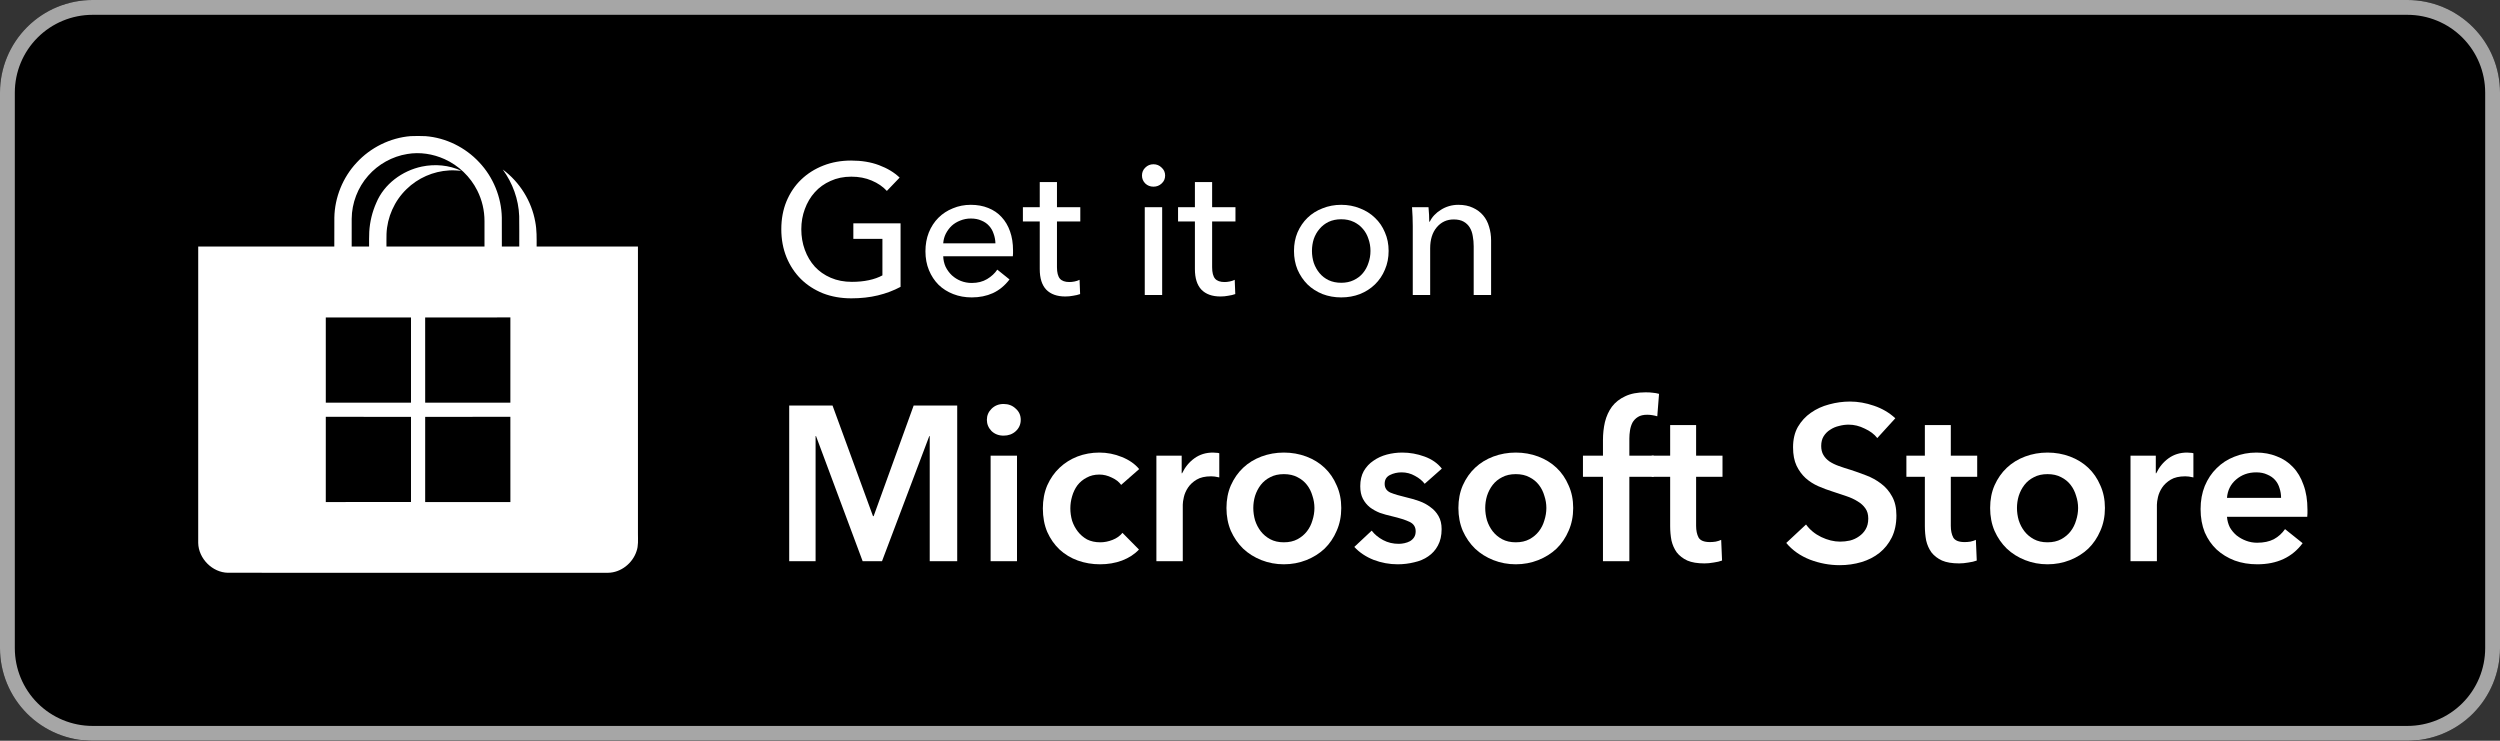 <svg width="216" height="64" viewBox="0 0 216 64" fill="none" xmlns="http://www.w3.org/2000/svg">
<rect x="0" y="0" width="216" height="64" fill="#333333" stroke="none"/>
<path d="M208 0H8C3.582 0 0 3.582 0 8V56C0 60.418 3.582 64 8 64H208C212.418 64 216 60.418 216 56V8C216 3.582 212.418 0 208 0Z" fill="black"/>
<path d="M208 1.28C209.782 1.28 211.492 1.988 212.752 3.248C214.012 4.508 214.72 6.218 214.72 8V56C214.72 57.782 214.012 59.492 212.752 60.752C211.492 62.012 209.782 62.72 208 62.72H8C6.218 62.72 4.508 62.012 3.248 60.752C1.988 59.492 1.28 57.782 1.28 56V8C1.28 6.218 1.988 4.508 3.248 3.248C4.508 1.988 6.218 1.28 8 1.28H208ZM208 0H8C5.878 0 3.843 0.843 2.343 2.343C0.843 3.843 0 5.878 0 8V56C0 58.122 0.843 60.157 2.343 61.657C3.843 63.157 5.878 64 8 64H208C210.122 64 212.157 63.157 213.657 61.657C215.157 60.157 216 58.122 216 56V8C216 5.878 215.157 3.843 213.657 2.343C212.157 0.843 210.122 0 208 0Z" fill="#A6A6A6"/>
<path d="M68.187 35.036H71.93L75.426 44.593H75.483L78.941 35.036H82.703V48.489H80.328V37.678H80.29L76.205 48.489H74.533L70.505 37.678H70.467V48.489H68.187V35.036Z" fill="white"/>
<path d="M85.589 39.368H87.869V48.489H85.589V39.368ZM85.266 36.272C85.266 35.904 85.399 35.587 85.665 35.322C85.944 35.043 86.292 34.904 86.71 34.904C87.128 34.904 87.476 35.036 87.755 35.303C88.046 35.556 88.192 35.879 88.192 36.272C88.192 36.664 88.046 36.993 87.755 37.26C87.476 37.513 87.128 37.639 86.71 37.639C86.292 37.639 85.944 37.507 85.665 37.24C85.399 36.962 85.266 36.639 85.266 36.272Z" fill="white"/>
<path d="M96.867 41.895C96.69 41.642 96.424 41.433 96.069 41.269C95.714 41.091 95.353 41.002 94.986 41.002C94.568 41.002 94.201 41.091 93.884 41.269C93.567 41.433 93.301 41.655 93.086 41.934C92.883 42.212 92.731 42.529 92.63 42.883C92.529 43.225 92.478 43.574 92.478 43.928C92.478 44.283 92.529 44.638 92.63 44.992C92.744 45.334 92.909 45.645 93.124 45.923C93.339 46.202 93.605 46.43 93.922 46.608C94.251 46.772 94.631 46.855 95.062 46.855C95.417 46.855 95.771 46.785 96.126 46.645C96.481 46.506 96.766 46.303 96.981 46.038L98.406 47.481C98.026 47.887 97.538 48.203 96.943 48.431C96.36 48.647 95.727 48.755 95.043 48.755C94.372 48.755 93.732 48.647 93.124 48.431C92.529 48.216 92.003 47.9 91.547 47.481C91.104 47.063 90.749 46.557 90.483 45.962C90.23 45.366 90.103 44.688 90.103 43.928C90.103 43.194 90.23 42.529 90.483 41.934C90.749 41.338 91.104 40.831 91.547 40.413C91.99 39.995 92.503 39.672 93.086 39.444C93.681 39.217 94.315 39.102 94.986 39.102C95.657 39.102 96.303 39.229 96.924 39.483C97.557 39.736 98.058 40.084 98.425 40.528L96.867 41.895Z" fill="white"/>
<path d="M99.912 39.368H102.097V40.889H102.135C102.389 40.356 102.743 39.926 103.199 39.596C103.655 39.267 104.187 39.102 104.795 39.102C104.884 39.102 104.979 39.109 105.08 39.121C105.182 39.121 105.27 39.134 105.346 39.16V41.249C105.194 41.212 105.061 41.186 104.947 41.173C104.846 41.161 104.745 41.154 104.643 41.154C104.124 41.154 103.706 41.249 103.389 41.44C103.073 41.63 102.826 41.858 102.648 42.123C102.471 42.389 102.351 42.662 102.287 42.941C102.224 43.219 102.192 43.441 102.192 43.605V48.489H99.912V39.368Z" fill="white"/>
<path d="M105.967 43.891C105.967 43.169 106.094 42.516 106.347 41.934C106.613 41.338 106.968 40.831 107.411 40.413C107.855 39.995 108.38 39.672 108.988 39.444C109.596 39.217 110.242 39.102 110.926 39.102C111.61 39.102 112.256 39.217 112.864 39.444C113.472 39.672 113.998 39.995 114.441 40.413C114.885 40.831 115.233 41.338 115.486 41.934C115.752 42.516 115.885 43.169 115.885 43.891C115.885 44.612 115.752 45.271 115.486 45.867C115.233 46.462 114.885 46.975 114.441 47.406C113.998 47.824 113.472 48.153 112.864 48.394C112.256 48.634 111.61 48.755 110.926 48.755C110.242 48.755 109.596 48.634 108.988 48.394C108.38 48.153 107.855 47.824 107.411 47.406C106.968 46.975 106.613 46.462 106.347 45.867C106.094 45.271 105.967 44.612 105.967 43.891ZM108.285 43.891C108.285 44.245 108.336 44.6 108.437 44.955C108.551 45.309 108.716 45.626 108.931 45.904C109.147 46.183 109.419 46.411 109.748 46.589C110.078 46.766 110.47 46.855 110.926 46.855C111.382 46.855 111.775 46.766 112.104 46.589C112.434 46.411 112.706 46.183 112.921 45.904C113.137 45.626 113.295 45.309 113.396 44.955C113.51 44.6 113.567 44.245 113.567 43.891C113.567 43.536 113.51 43.188 113.396 42.846C113.295 42.491 113.137 42.174 112.921 41.895C112.706 41.617 112.434 41.395 112.104 41.23C111.775 41.053 111.382 40.965 110.926 40.965C110.47 40.965 110.078 41.053 109.748 41.23C109.419 41.395 109.147 41.617 108.931 41.895C108.716 42.174 108.551 42.491 108.437 42.846C108.336 43.188 108.285 43.536 108.285 43.891Z" fill="white"/>
<path d="M123.093 41.8C122.89 41.535 122.612 41.306 122.257 41.117C121.902 40.914 121.516 40.812 121.098 40.812C120.731 40.812 120.395 40.889 120.091 41.041C119.787 41.193 119.635 41.446 119.635 41.8C119.635 42.155 119.8 42.408 120.129 42.56C120.471 42.7 120.965 42.846 121.611 42.998C121.953 43.074 122.295 43.175 122.637 43.301C122.992 43.428 123.308 43.599 123.587 43.815C123.878 44.017 124.113 44.277 124.29 44.593C124.467 44.898 124.556 45.271 124.556 45.715C124.556 46.272 124.448 46.747 124.233 47.139C124.03 47.52 123.752 47.83 123.397 48.071C123.055 48.311 122.65 48.482 122.181 48.584C121.725 48.697 121.25 48.755 120.756 48.755C120.047 48.755 119.356 48.628 118.685 48.374C118.014 48.108 117.456 47.735 117.013 47.254L118.514 45.847C118.767 46.177 119.097 46.449 119.502 46.664C119.907 46.88 120.357 46.987 120.851 46.987C121.016 46.987 121.18 46.968 121.345 46.931C121.522 46.892 121.681 46.836 121.82 46.76C121.972 46.671 122.092 46.557 122.181 46.417C122.27 46.278 122.314 46.107 122.314 45.904C122.314 45.525 122.137 45.252 121.782 45.087C121.44 44.923 120.921 44.758 120.224 44.593C119.882 44.517 119.546 44.422 119.217 44.309C118.9 44.182 118.615 44.023 118.362 43.834C118.109 43.631 117.906 43.384 117.754 43.093C117.602 42.801 117.526 42.44 117.526 42.01C117.526 41.503 117.627 41.066 117.83 40.699C118.045 40.331 118.324 40.033 118.666 39.806C119.008 39.565 119.394 39.388 119.825 39.273C120.256 39.16 120.699 39.102 121.155 39.102C121.814 39.102 122.453 39.217 123.074 39.444C123.707 39.672 124.208 40.021 124.575 40.489L123.093 41.8Z" fill="white"/>
<path d="M126.006 43.891C126.006 43.169 126.133 42.516 126.386 41.934C126.652 41.338 127.007 40.831 127.45 40.413C127.894 39.995 128.419 39.672 129.027 39.444C129.635 39.217 130.281 39.102 130.965 39.102C131.649 39.102 132.295 39.217 132.903 39.444C133.511 39.672 134.037 39.995 134.48 40.413C134.924 40.831 135.272 41.338 135.525 41.934C135.791 42.516 135.924 43.169 135.924 43.891C135.924 44.612 135.791 45.271 135.525 45.867C135.272 46.462 134.924 46.975 134.48 47.406C134.037 47.824 133.511 48.153 132.903 48.394C132.295 48.634 131.649 48.755 130.965 48.755C130.281 48.755 129.635 48.634 129.027 48.394C128.419 48.153 127.894 47.824 127.45 47.406C127.007 46.975 126.652 46.462 126.386 45.867C126.133 45.271 126.006 44.612 126.006 43.891ZM128.324 43.891C128.324 44.245 128.375 44.6 128.476 44.955C128.59 45.309 128.755 45.626 128.97 45.904C129.186 46.183 129.458 46.411 129.787 46.589C130.117 46.766 130.509 46.855 130.965 46.855C131.421 46.855 131.814 46.766 132.143 46.589C132.473 46.411 132.745 46.183 132.96 45.904C133.176 45.626 133.334 45.309 133.435 44.955C133.549 44.6 133.606 44.245 133.606 43.891C133.606 43.536 133.549 43.188 133.435 42.846C133.334 42.491 133.176 42.174 132.96 41.895C132.745 41.617 132.473 41.395 132.143 41.23C131.814 41.053 131.421 40.965 130.965 40.965C130.509 40.965 130.117 41.053 129.787 41.23C129.458 41.395 129.186 41.617 128.97 41.895C128.755 42.174 128.59 42.491 128.476 42.846C128.375 43.188 128.324 43.536 128.324 43.891Z" fill="white"/>
<path d="M138.496 41.193H136.767V39.368H138.496V38.02C138.496 37.475 138.553 36.956 138.667 36.462C138.794 35.955 138.996 35.511 139.275 35.132C139.566 34.752 139.946 34.454 140.415 34.239C140.884 34.011 141.473 33.897 142.182 33.897C142.435 33.897 142.644 33.909 142.809 33.934C142.986 33.947 143.164 33.979 143.341 34.029L143.189 35.968C143.062 35.929 142.923 35.898 142.771 35.873C142.632 35.847 142.48 35.834 142.315 35.834C141.986 35.834 141.72 35.898 141.517 36.025C141.314 36.151 141.156 36.316 141.042 36.519C140.941 36.721 140.871 36.943 140.833 37.184C140.795 37.424 140.776 37.658 140.776 37.886V39.368H142.885V41.193H140.776V48.489H138.496V41.193Z" fill="white"/>
<path d="M142.706 41.193V39.368H144.302V36.727H146.544V39.368H148.824V41.193H146.544V45.429C146.544 45.835 146.614 46.17 146.753 46.437C146.905 46.703 147.234 46.836 147.741 46.836C147.893 46.836 148.058 46.823 148.235 46.797C148.412 46.76 148.571 46.709 148.71 46.645L148.786 48.431C148.583 48.508 148.343 48.565 148.064 48.602C147.785 48.653 147.519 48.678 147.266 48.678C146.658 48.678 146.164 48.596 145.784 48.431C145.404 48.254 145.1 48.02 144.872 47.728C144.657 47.425 144.505 47.083 144.416 46.703C144.34 46.31 144.302 45.892 144.302 45.449V41.193H142.706Z" fill="white"/>
<path d="M162.197 37.849C161.944 37.519 161.583 37.247 161.114 37.032C160.658 36.803 160.196 36.69 159.727 36.69C159.448 36.69 159.17 36.727 158.891 36.803C158.612 36.867 158.359 36.974 158.131 37.127C157.903 37.266 157.713 37.456 157.561 37.697C157.422 37.925 157.352 38.203 157.352 38.532C157.352 38.837 157.415 39.096 157.542 39.312C157.669 39.527 157.84 39.711 158.055 39.862C158.283 40.014 158.555 40.148 158.872 40.261C159.189 40.376 159.537 40.489 159.917 40.603C160.348 40.743 160.791 40.901 161.247 41.078C161.716 41.256 162.14 41.49 162.52 41.782C162.913 42.073 163.229 42.44 163.47 42.883C163.723 43.327 163.85 43.878 163.85 44.536C163.85 45.258 163.717 45.892 163.451 46.437C163.185 46.968 162.83 47.412 162.387 47.767C161.944 48.121 161.424 48.387 160.829 48.565C160.234 48.742 159.607 48.831 158.948 48.831C158.074 48.831 157.219 48.672 156.383 48.355C155.547 48.026 154.863 47.545 154.331 46.911L156.041 45.316C156.37 45.772 156.807 46.133 157.352 46.398C157.909 46.664 158.454 46.797 158.986 46.797C159.265 46.797 159.55 46.766 159.841 46.703C160.132 46.627 160.392 46.506 160.62 46.342C160.861 46.177 161.051 45.974 161.19 45.733C161.342 45.48 161.418 45.17 161.418 44.803C161.418 44.448 161.336 44.157 161.171 43.928C161.006 43.688 160.785 43.485 160.506 43.321C160.227 43.143 159.898 42.991 159.518 42.864C159.138 42.738 158.739 42.605 158.321 42.465C157.916 42.339 157.51 42.187 157.105 42.01C156.7 41.832 156.332 41.598 156.003 41.306C155.686 41.015 155.427 40.66 155.224 40.242C155.021 39.812 154.92 39.28 154.92 38.647C154.92 37.962 155.059 37.373 155.338 36.88C155.629 36.386 156.003 35.98 156.459 35.663C156.928 35.334 157.453 35.093 158.036 34.941C158.631 34.777 159.233 34.694 159.841 34.694C160.525 34.694 161.215 34.815 161.912 35.056C162.621 35.296 163.236 35.657 163.755 36.139L162.197 37.849Z" fill="white"/>
<path d="M164.712 41.193V39.368H166.308V36.727H168.55V39.368H170.83V41.193H168.55V45.429C168.55 45.835 168.619 46.17 168.759 46.437C168.911 46.703 169.24 46.836 169.747 46.836C169.899 46.836 170.063 46.823 170.241 46.797C170.418 46.76 170.576 46.709 170.716 46.645L170.792 48.431C170.589 48.508 170.348 48.565 170.07 48.602C169.791 48.653 169.525 48.678 169.272 48.678C168.664 48.678 168.17 48.596 167.79 48.431C167.41 48.254 167.106 48.02 166.878 47.728C166.662 47.425 166.51 47.083 166.422 46.703C166.346 46.31 166.308 45.892 166.308 45.449V41.193H164.712Z" fill="white"/>
<path d="M171.948 43.891C171.948 43.169 172.074 42.516 172.328 41.934C172.594 41.338 172.948 40.831 173.392 40.413C173.835 39.995 174.361 39.672 174.969 39.444C175.577 39.217 176.223 39.102 176.907 39.102C177.591 39.102 178.237 39.217 178.845 39.444C179.453 39.672 179.978 39.995 180.422 40.413C180.865 40.831 181.213 41.338 181.467 41.934C181.733 42.516 181.866 43.169 181.866 43.891C181.866 44.612 181.733 45.271 181.467 45.867C181.213 46.462 180.865 46.975 180.422 47.406C179.978 47.824 179.453 48.153 178.845 48.394C178.237 48.634 177.591 48.755 176.907 48.755C176.223 48.755 175.577 48.634 174.969 48.394C174.361 48.153 173.835 47.824 173.392 47.406C172.948 46.975 172.594 46.462 172.328 45.867C172.074 45.271 171.948 44.612 171.948 43.891ZM174.266 43.891C174.266 44.245 174.316 44.6 174.418 44.955C174.532 45.309 174.696 45.626 174.912 45.904C175.127 46.183 175.399 46.411 175.729 46.589C176.058 46.766 176.451 46.855 176.907 46.855C177.363 46.855 177.755 46.766 178.085 46.589C178.414 46.411 178.686 46.183 178.902 45.904C179.117 45.626 179.275 45.309 179.377 44.955C179.491 44.6 179.548 44.245 179.548 43.891C179.548 43.536 179.491 43.188 179.377 42.846C179.275 42.491 179.117 42.174 178.902 41.895C178.686 41.617 178.414 41.395 178.085 41.23C177.755 41.053 177.363 40.965 176.907 40.965C176.451 40.965 176.058 41.053 175.729 41.23C175.399 41.395 175.127 41.617 174.912 41.895C174.696 42.174 174.532 42.491 174.418 42.846C174.316 43.188 174.266 43.536 174.266 43.891Z" fill="white"/>
<path d="M184.076 39.368H186.261V40.889H186.299C186.553 40.356 186.907 39.926 187.363 39.596C187.819 39.267 188.351 39.102 188.959 39.102C189.048 39.102 189.143 39.109 189.244 39.121C189.346 39.121 189.434 39.134 189.51 39.16V41.249C189.358 41.212 189.225 41.186 189.111 41.173C189.01 41.161 188.909 41.154 188.807 41.154C188.288 41.154 187.87 41.249 187.553 41.44C187.237 41.63 186.99 41.858 186.812 42.123C186.635 42.389 186.515 42.662 186.451 42.941C186.388 43.219 186.356 43.441 186.356 43.605V48.489H184.076V39.368Z" fill="white"/>
<path d="M197.085 43.017C197.085 42.725 197.041 42.447 196.952 42.181C196.876 41.914 196.75 41.68 196.572 41.477C196.395 41.275 196.167 41.117 195.888 41.002C195.622 40.876 195.306 40.812 194.938 40.812C194.254 40.812 193.672 41.022 193.19 41.44C192.722 41.845 192.462 42.37 192.411 43.017H197.085ZM199.365 44.042C199.365 44.144 199.365 44.245 199.365 44.346C199.365 44.448 199.359 44.549 199.346 44.651H192.411C192.437 44.98 192.519 45.284 192.658 45.562C192.81 45.828 193.007 46.063 193.247 46.266C193.488 46.456 193.76 46.608 194.064 46.721C194.368 46.836 194.685 46.892 195.014 46.892C195.584 46.892 196.066 46.791 196.458 46.589C196.851 46.373 197.174 46.082 197.427 45.715L198.947 46.931C198.048 48.147 196.743 48.755 195.033 48.755C194.324 48.755 193.672 48.647 193.076 48.431C192.481 48.203 191.962 47.887 191.518 47.481C191.088 47.076 190.746 46.582 190.492 45.999C190.252 45.404 190.131 44.733 190.131 43.986C190.131 43.251 190.252 42.586 190.492 41.99C190.746 41.383 191.088 40.87 191.518 40.452C191.949 40.021 192.456 39.691 193.038 39.464C193.634 39.223 194.273 39.102 194.957 39.102C195.591 39.102 196.173 39.21 196.705 39.425C197.25 39.628 197.719 39.938 198.111 40.356C198.504 40.762 198.808 41.275 199.023 41.895C199.251 42.504 199.365 43.219 199.365 44.042Z" fill="white"/>
<path d="M76.625 16.496C76.283 16.123 75.846 15.824 75.313 15.6C74.79 15.376 74.203 15.264 73.553 15.264C72.891 15.264 72.294 15.387 71.761 15.632C71.227 15.867 70.774 16.192 70.401 16.608C70.027 17.024 69.739 17.509 69.537 18.064C69.334 18.608 69.233 19.189 69.233 19.808C69.233 20.437 69.334 21.029 69.537 21.584C69.739 22.139 70.027 22.624 70.401 23.04C70.774 23.445 71.233 23.765 71.777 24C72.321 24.235 72.929 24.352 73.601 24.352C74.134 24.352 74.625 24.304 75.073 24.208C75.521 24.112 75.91 23.973 76.241 23.792V20.64H73.729V19.296H77.809V24.784C77.211 25.104 76.561 25.349 75.857 25.52C75.153 25.691 74.385 25.776 73.553 25.776C72.667 25.776 71.851 25.632 71.105 25.344C70.369 25.045 69.734 24.635 69.201 24.112C68.667 23.579 68.251 22.949 67.953 22.224C67.654 21.488 67.505 20.683 67.505 19.808C67.505 18.923 67.654 18.117 67.953 17.392C68.262 16.656 68.683 16.032 69.217 15.52C69.761 14.997 70.401 14.592 71.137 14.304C71.873 14.016 72.673 13.872 73.537 13.872C74.443 13.872 75.249 14.005 75.953 14.272C76.667 14.539 77.259 14.896 77.729 15.344L76.625 16.496Z" fill="white"/>
<path d="M86.006 21.024C85.995 20.725 85.942 20.448 85.846 20.192C85.76 19.925 85.627 19.696 85.446 19.504C85.275 19.312 85.056 19.163 84.79 19.056C84.534 18.939 84.23 18.88 83.878 18.88C83.558 18.88 83.254 18.939 82.966 19.056C82.688 19.163 82.443 19.312 82.23 19.504C82.027 19.696 81.856 19.925 81.718 20.192C81.59 20.448 81.515 20.725 81.494 21.024H86.006ZM87.526 21.632C87.526 21.717 87.526 21.803 87.526 21.888C87.526 21.973 87.52 22.059 87.51 22.144H81.494C81.504 22.464 81.574 22.768 81.702 23.056C81.84 23.333 82.022 23.579 82.246 23.792C82.47 23.995 82.726 24.155 83.014 24.272C83.312 24.389 83.627 24.448 83.958 24.448C84.47 24.448 84.912 24.336 85.286 24.112C85.659 23.888 85.952 23.616 86.166 23.296L87.222 24.144C86.816 24.677 86.336 25.072 85.782 25.328C85.238 25.573 84.63 25.696 83.958 25.696C83.382 25.696 82.848 25.6 82.358 25.408C81.867 25.216 81.446 24.949 81.094 24.608C80.742 24.256 80.464 23.835 80.262 23.344C80.059 22.853 79.958 22.309 79.958 21.712C79.958 21.125 80.054 20.587 80.246 20.096C80.448 19.595 80.726 19.168 81.078 18.816C81.43 18.464 81.846 18.192 82.326 18C82.806 17.797 83.323 17.696 83.878 17.696C84.432 17.696 84.934 17.787 85.382 17.968C85.84 18.149 86.224 18.411 86.534 18.752C86.854 19.093 87.099 19.509 87.27 20C87.44 20.48 87.526 21.024 87.526 21.632Z" fill="white"/>
<path d="M93.338 19.136H91.322V23.088C91.322 23.547 91.407 23.877 91.578 24.08C91.748 24.272 92.02 24.368 92.394 24.368C92.532 24.368 92.682 24.352 92.842 24.32C93.002 24.288 93.146 24.24 93.274 24.176L93.322 25.408C93.14 25.472 92.938 25.52 92.714 25.552C92.5 25.595 92.276 25.616 92.042 25.616C91.327 25.616 90.778 25.419 90.394 25.024C90.02 24.629 89.834 24.037 89.834 23.248V19.136H88.378V17.904H89.834V15.728H91.322V17.904H93.338V19.136Z" fill="white"/>
<path d="M100.411 25.488H98.907V17.904H100.411V25.488ZM100.667 15.168C100.667 15.445 100.566 15.675 100.363 15.856C100.171 16.037 99.936 16.128 99.659 16.128C99.382 16.128 99.147 16.037 98.955 15.856C98.763 15.664 98.667 15.435 98.667 15.168C98.667 14.891 98.763 14.661 98.955 14.48C99.147 14.288 99.382 14.192 99.659 14.192C99.936 14.192 100.171 14.288 100.363 14.48C100.566 14.661 100.667 14.891 100.667 15.168Z" fill="white"/>
<path d="M106.744 19.136H104.728V23.088C104.728 23.547 104.813 23.877 104.984 24.08C105.155 24.272 105.427 24.368 105.8 24.368C105.939 24.368 106.088 24.352 106.248 24.32C106.408 24.288 106.552 24.24 106.68 24.176L106.728 25.408C106.547 25.472 106.344 25.52 106.12 25.552C105.907 25.595 105.683 25.616 105.448 25.616C104.733 25.616 104.184 25.419 103.8 25.024C103.427 24.629 103.24 24.037 103.24 23.248V19.136H101.784V17.904H103.24V15.728H104.728V17.904H106.744V19.136Z" fill="white"/>
<path d="M119.977 21.68C119.977 22.267 119.871 22.805 119.657 23.296C119.455 23.787 119.167 24.213 118.793 24.576C118.431 24.928 117.999 25.205 117.497 25.408C116.996 25.6 116.457 25.696 115.881 25.696C115.305 25.696 114.767 25.6 114.265 25.408C113.764 25.205 113.332 24.928 112.969 24.576C112.607 24.213 112.319 23.787 112.105 23.296C111.903 22.805 111.801 22.267 111.801 21.68C111.801 21.093 111.903 20.56 112.105 20.08C112.319 19.589 112.607 19.168 112.969 18.816C113.332 18.464 113.764 18.192 114.265 18C114.767 17.797 115.305 17.696 115.881 17.696C116.457 17.696 116.996 17.797 117.497 18C117.999 18.192 118.431 18.464 118.793 18.816C119.167 19.168 119.455 19.589 119.657 20.08C119.871 20.56 119.977 21.093 119.977 21.68ZM118.409 21.68C118.409 21.317 118.351 20.971 118.233 20.64C118.127 20.309 117.967 20.021 117.753 19.776C117.54 19.52 117.273 19.317 116.953 19.168C116.644 19.019 116.287 18.944 115.881 18.944C115.476 18.944 115.113 19.019 114.793 19.168C114.484 19.317 114.223 19.52 114.009 19.776C113.796 20.021 113.631 20.309 113.513 20.64C113.407 20.971 113.353 21.317 113.353 21.68C113.353 22.043 113.407 22.389 113.513 22.72C113.631 23.051 113.796 23.344 114.009 23.6C114.223 23.856 114.484 24.059 114.793 24.208C115.113 24.357 115.476 24.432 115.881 24.432C116.287 24.432 116.644 24.357 116.953 24.208C117.273 24.059 117.54 23.856 117.753 23.6C117.967 23.344 118.127 23.051 118.233 22.72C118.351 22.389 118.409 22.043 118.409 21.68Z" fill="white"/>
<path d="M123.423 17.904C123.444 18.096 123.46 18.315 123.471 18.56C123.482 18.795 123.487 18.992 123.487 19.152H123.535C123.631 18.949 123.759 18.763 123.919 18.592C124.09 18.411 124.282 18.256 124.495 18.128C124.708 17.989 124.943 17.883 125.199 17.808C125.455 17.733 125.722 17.696 125.999 17.696C126.49 17.696 126.911 17.781 127.263 17.952C127.615 18.112 127.908 18.331 128.143 18.608C128.378 18.885 128.548 19.211 128.655 19.584C128.772 19.957 128.831 20.357 128.831 20.784V25.488H127.327V21.28C127.327 20.971 127.3 20.677 127.247 20.4C127.204 20.123 127.119 19.877 126.991 19.664C126.863 19.451 126.687 19.28 126.463 19.152C126.239 19.024 125.951 18.96 125.599 18.96C125.002 18.96 124.511 19.189 124.127 19.648C123.754 20.096 123.567 20.699 123.567 21.456V25.488H122.063V19.536C122.063 19.333 122.058 19.072 122.047 18.752C122.036 18.432 122.02 18.149 121.999 17.904H123.423Z" fill="white"/>
<path d="M30.812 14.053C32.011 12.748 33.708 11.906 35.475 11.762C35.907 11.743 36.34 11.746 36.771 11.764C38.524 11.9 40.204 12.733 41.4 14.018C42.613 15.296 43.322 17.034 43.357 18.796C43.365 19.631 43.358 20.467 43.36 21.302C43.862 21.302 44.363 21.302 44.864 21.302C44.861 20.425 44.873 19.548 44.858 18.671C44.807 17.224 44.29 15.811 43.438 14.646C44.902 15.724 45.927 17.373 46.246 19.162C46.384 19.867 46.367 20.588 46.365 21.302C49.282 21.303 52.2 21.302 55.118 21.302C55.12 29.578 55.121 37.854 55.119 46.13C55.118 46.633 55.169 47.155 54.991 47.638C54.651 48.67 53.643 49.471 52.545 49.488C41.596 49.485 30.647 49.487 19.699 49.487C18.35 49.468 17.15 48.258 17.125 46.912C17.126 38.376 17.124 29.839 17.126 21.302C21.046 21.302 24.965 21.302 28.884 21.302C28.887 20.468 28.88 19.634 28.888 18.8C28.92 17.053 29.618 15.329 30.812 14.053ZM35.195 13.305C33.896 13.513 32.679 14.189 31.813 15.179C30.912 16.197 30.395 17.545 30.386 18.904C30.383 19.703 30.386 20.503 30.385 21.302C30.886 21.302 31.388 21.302 31.889 21.302C31.89 20.875 31.882 20.448 31.904 20.021C31.955 19.158 32.163 18.304 32.515 17.515C33.189 15.896 34.756 14.747 36.449 14.392C37.584 14.156 38.803 14.261 39.856 14.756C39.505 14.736 39.156 14.699 38.804 14.725C37.437 14.797 36.104 15.382 35.126 16.341C34.082 17.348 33.448 18.767 33.395 20.218C33.384 20.579 33.392 20.941 33.39 21.302C36.213 21.302 39.036 21.302 41.86 21.302C41.86 20.568 41.86 19.833 41.86 19.099C41.862 18.189 41.649 17.28 41.24 16.468C40.644 15.272 39.626 14.294 38.408 13.747C37.409 13.298 36.278 13.12 35.195 13.305ZM28.148 27.427C28.148 29.881 28.146 32.335 28.149 34.789C30.602 34.787 33.056 34.789 35.51 34.788C35.51 32.335 35.508 29.881 35.51 27.428C33.056 27.426 30.602 27.428 28.148 27.427ZM36.734 27.428C36.738 29.881 36.736 32.335 36.736 34.788C39.189 34.789 41.643 34.787 44.096 34.79C44.099 32.335 44.097 29.881 44.097 27.426C41.643 27.428 39.189 27.424 36.734 27.428ZM28.149 36.014C28.147 38.468 28.149 40.922 28.148 43.376C30.602 43.376 33.056 43.379 35.51 43.375C35.508 40.922 35.51 38.468 35.51 36.015C33.056 36.014 30.602 36.016 28.149 36.014ZM36.736 36.015C36.736 38.469 36.737 40.922 36.735 43.376C39.19 43.378 41.643 43.376 44.098 43.376C44.097 40.922 44.099 38.468 44.096 36.014C41.643 36.016 39.19 36.014 36.736 36.015Z" fill="white"/>
</svg>
